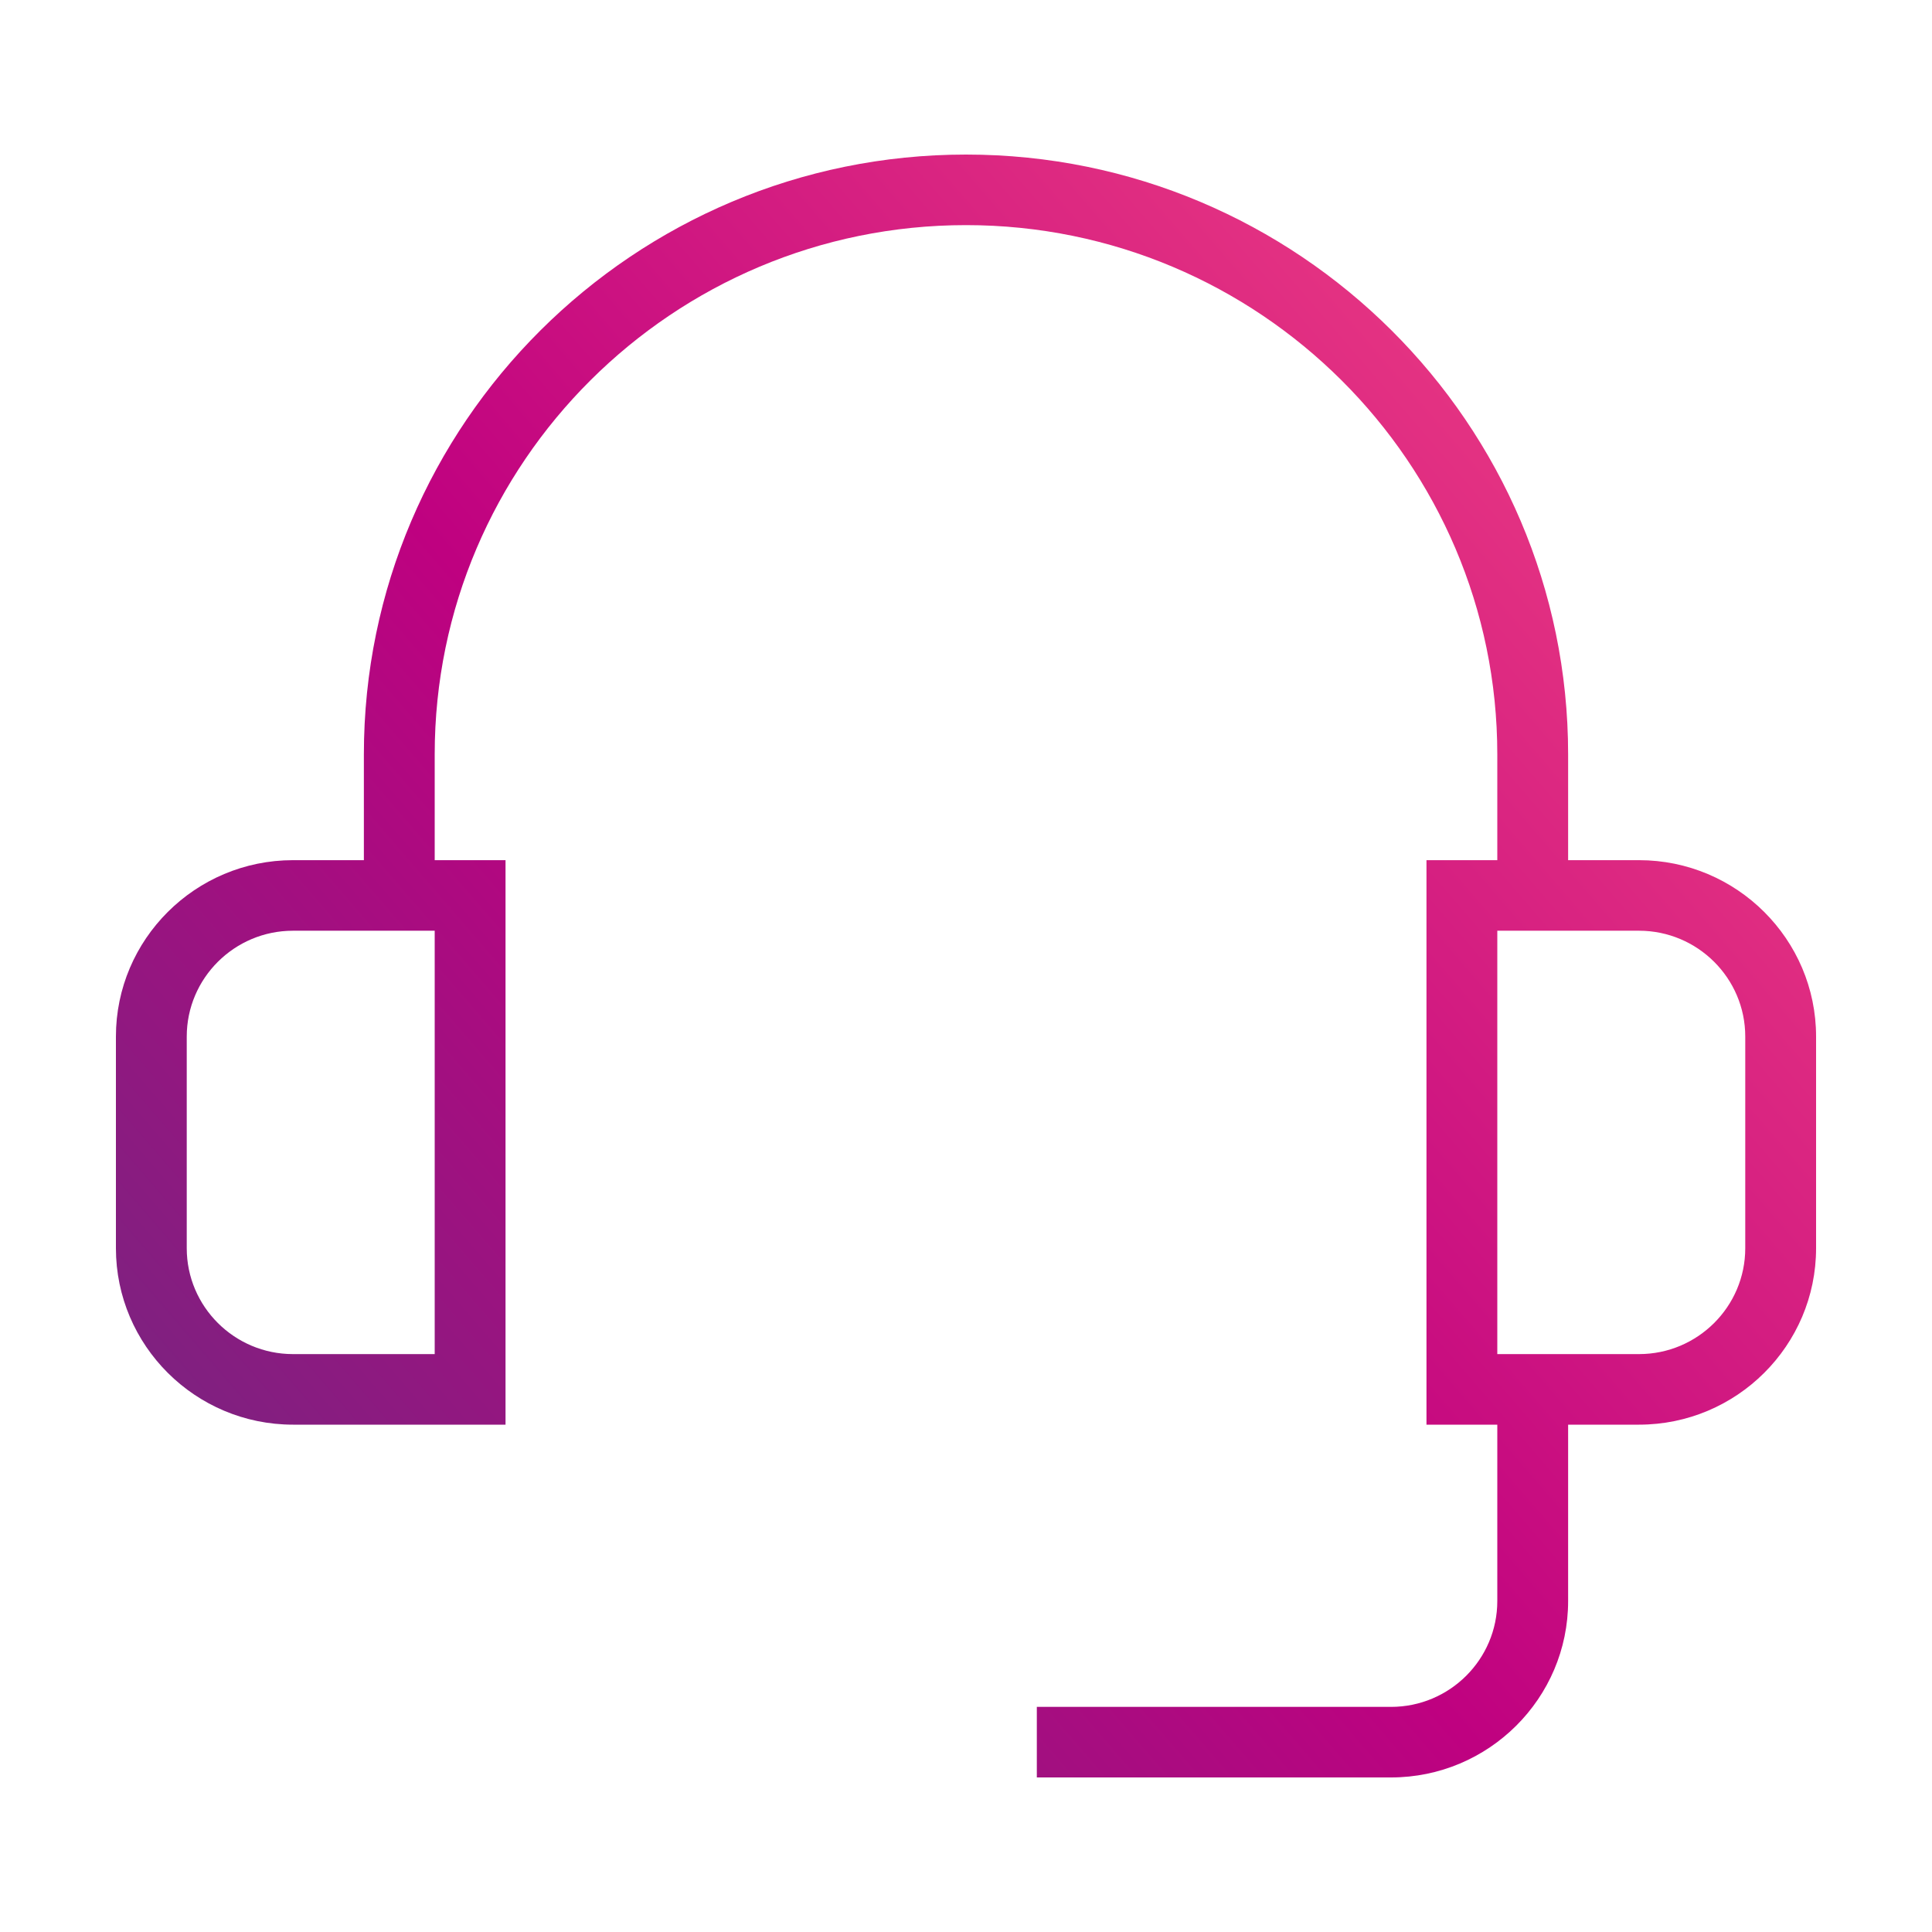 <svg width="50" height="50" viewBox="0 0 50 50" fill="none" xmlns="http://www.w3.org/2000/svg">
<path d="M47 26.826C47 24.309 44.944 22.261 42.417 22.261H40.583V19.522C40.583 10.963 33.593 4 25 4C16.407 4 9.417 10.963 9.417 19.522V22.261H7.583C5.056 22.261 3 24.309 3 26.826V32.304C3 34.822 5.056 36.87 7.583 36.87H13.083V22.261H11.25V19.522C11.25 11.97 17.418 5.826 25 5.826C32.582 5.826 38.75 11.97 38.75 19.522V22.261H36.917V36.87H38.75V41.435C38.75 42.945 37.516 44.174 36 44.174H26.833V46H36C38.527 46 40.583 43.952 40.583 41.435V36.87H42.417C44.944 36.87 47 34.822 47 32.304V26.826ZM11.25 35.044H7.583C6.067 35.044 4.833 33.815 4.833 32.304V26.826C4.833 25.316 6.067 24.087 7.583 24.087H11.25V35.044ZM45.167 32.304C45.167 33.815 43.933 35.044 42.417 35.044H38.75V24.087H42.417C43.933 24.087 45.167 25.316 45.167 26.826V32.304Z" fill="url(#paint0_linear_1791_2847)"/>
<defs>
<linearGradient id="paint0_linear_1791_2847" x1="3" y1="46.149" x2="45.332" y2="9.627" gradientUnits="userSpaceOnUse">
<stop stop-color="#662D80"/>
<stop offset="0.487" stop-color="#BF0180"/>
<stop offset="0.977" stop-color="#EC3D82"/>
</linearGradient>
</defs>
</svg>
